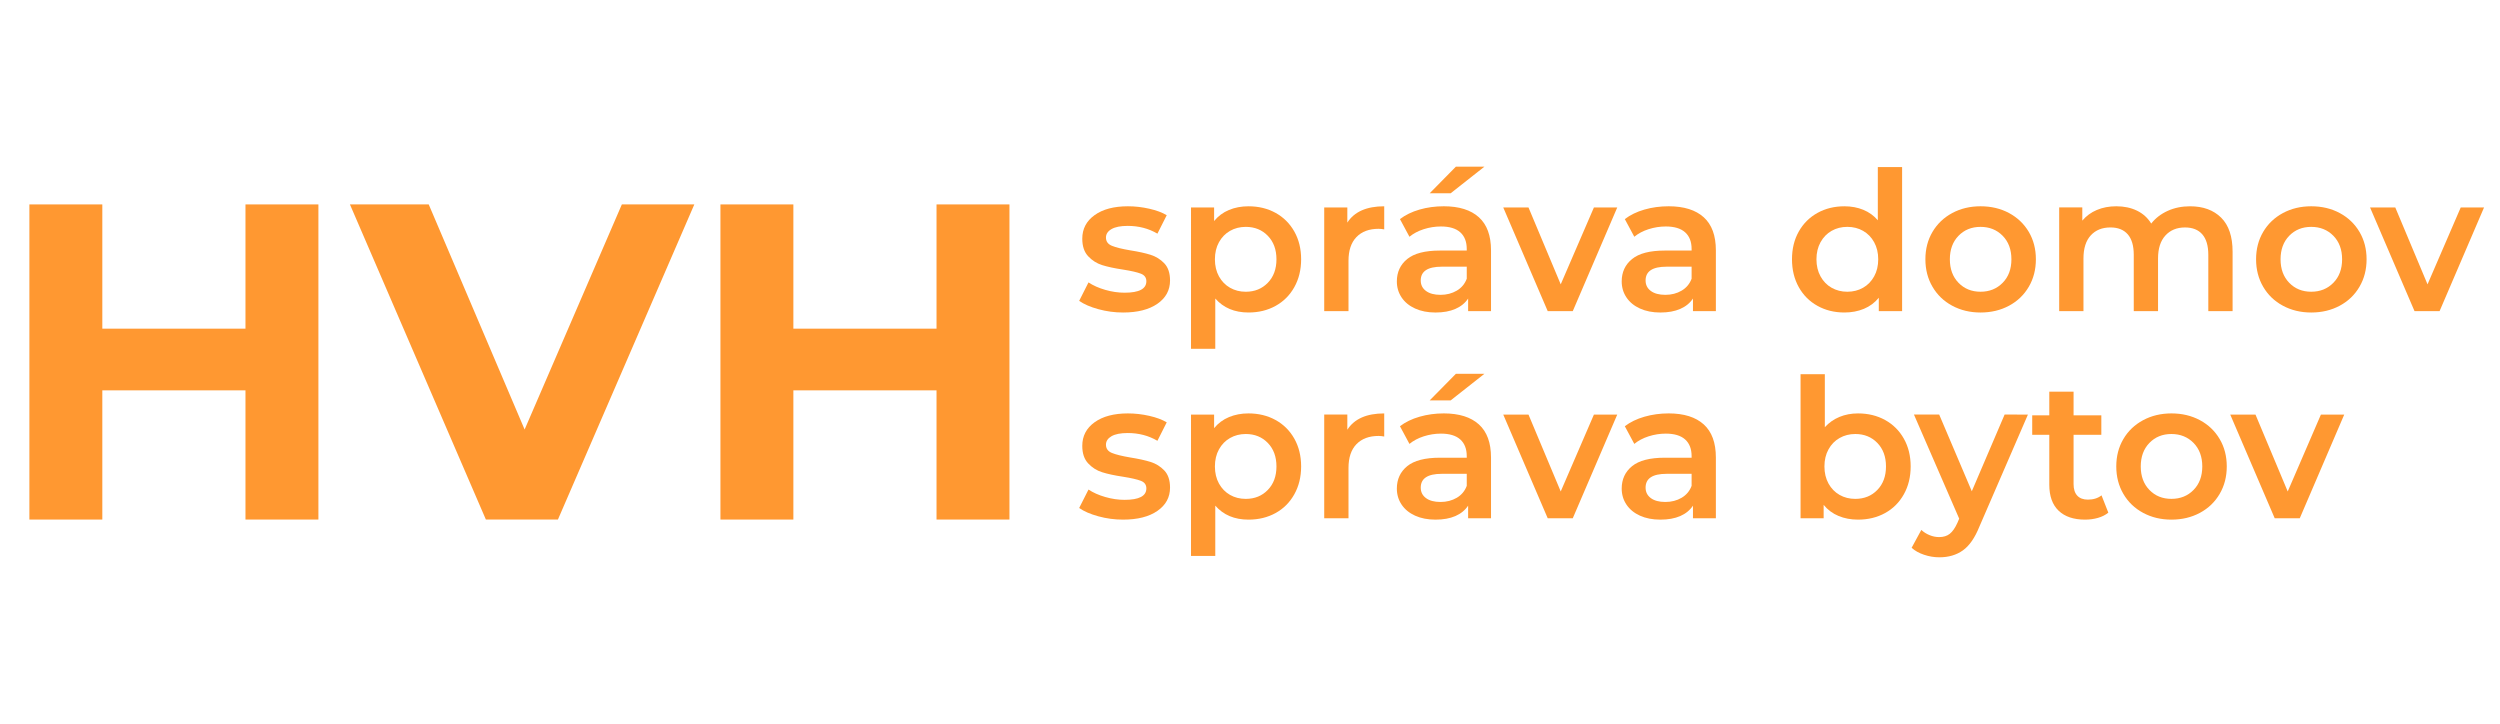 <?xml version="1.0" encoding="utf-8"?>
<!-- Generator: Adobe Illustrator 16.0.0, SVG Export Plug-In . SVG Version: 6.00 Build 0)  -->
<!DOCTYPE svg PUBLIC "-//W3C//DTD SVG 1.1//EN" "http://www.w3.org/Graphics/SVG/1.1/DTD/svg11.dtd">
<svg version="1.1" xmlns="http://www.w3.org/2000/svg" xmlns:xlink="http://www.w3.org/1999/xlink" x="0px" y="0px" width="221px"
	 height="64px" viewBox="0.083 0 221 64" enable-background="new 0.083 0 221 64" xml:space="preserve">
<g id="Layer_2_1_" display="none">
	<rect x="-4.75" y="-10.5" display="inline" fill="#2C3E50" width="209.5" height="85"/>
</g>
<g id="Layer_1" display="none">
	<g id="Layer_2">
		<rect x="-23.5" y="-23.5" display="inline" fill="#2C3E50" width="242" height="109"/>
	</g>
	<g id="Layer_1_1_" display="inline">
		<g>
			<g>
				<path fill="#FF9831" d="M18.738,12v16.088h-3.723v-6.596H7.707v6.596H3.983V12h3.724v6.343h7.309V12H18.738z"/>
				<path fill="#FF9831" d="M39.078,12l-6.964,16.088h-3.677L21.496,12h4.022l4.896,11.491L35.378,12H39.078z"/>
				<path fill="#FF9831" d="M56.315,12v16.088h-3.724v-6.596h-7.309v6.596h-3.723V12h3.723v6.343h7.309V12H56.315z"/>
				<path fill="#FF9831" d="M61.687,27.822c-0.769-0.243-1.369-0.548-1.803-0.916l0.631-1.103c0.434,0.342,0.978,0.621,1.635,0.837
					c0.656,0.216,1.34,0.325,2.049,0.325c0.945,0,1.645-0.147,2.098-0.443s0.68-0.712,0.68-1.251c0-0.381-0.125-0.68-0.374-0.896
					c-0.25-0.217-0.564-0.381-0.945-0.493c-0.381-0.111-0.887-0.22-1.518-0.325c-0.84-0.158-1.517-0.318-2.028-0.483
					c-0.513-0.164-0.949-0.443-1.311-0.837c-0.361-0.394-0.541-0.939-0.541-1.635c0-0.867,0.36-1.576,1.083-2.127
					c0.722-0.552,1.727-0.828,3.014-0.828c0.67,0,1.34,0.089,2.01,0.266c0.67,0.177,1.222,0.411,1.654,0.699l-0.61,1.123
					c-0.854-0.591-1.871-0.887-3.054-0.887c-0.893,0-1.565,0.158-2.019,0.473c-0.453,0.315-0.68,0.729-0.68,1.241
					c0,0.394,0.128,0.709,0.384,0.946c0.256,0.237,0.574,0.411,0.955,0.522c0.381,0.112,0.906,0.227,1.576,0.345
					c0.828,0.158,1.49,0.315,1.99,0.473c0.499,0.158,0.926,0.427,1.28,0.808c0.354,0.381,0.532,0.906,0.532,1.576
					c0,0.906-0.378,1.625-1.133,2.157c-0.756,0.532-1.803,0.798-3.143,0.798C63.259,28.187,62.455,28.065,61.687,27.822z"/>
				<path fill="#FF9831" d="M78.934,18.307c0.788,0.44,1.405,1.061,1.852,1.861c0.446,0.801,0.67,1.714,0.67,2.738
					c0,1.038-0.224,1.957-0.67,2.758c-0.446,0.801-1.061,1.421-1.842,1.861c-0.781,0.44-1.664,0.66-2.649,0.66
					c-0.841,0-1.599-0.174-2.275-0.522c-0.676-0.348-1.231-0.857-1.664-1.527v5.772h-1.399V17.726h1.34v2.048
					c0.42-0.683,0.976-1.208,1.665-1.576c0.689-0.368,1.467-0.552,2.334-0.552C77.266,17.647,78.146,17.867,78.934,18.307z
					 M78.165,26.443c0.592-0.335,1.055-0.811,1.39-1.428c0.335-0.617,0.502-1.32,0.502-2.108c0-0.788-0.167-1.487-0.502-2.098
					c-0.335-0.611-0.798-1.087-1.39-1.428c-0.591-0.342-1.247-0.512-1.97-0.512c-0.735,0-1.396,0.17-1.979,0.512
					c-0.585,0.341-1.044,0.817-1.379,1.428c-0.335,0.61-0.503,1.31-0.503,2.098c0,0.788,0.168,1.491,0.503,2.108
					c0.335,0.618,0.794,1.093,1.379,1.428c0.584,0.335,1.244,0.502,1.979,0.502C76.918,26.945,77.574,26.778,78.165,26.443z"/>
				<path fill="#FF9831" d="M87.118,18.179c0.65-0.355,1.455-0.532,2.414-0.532v1.359l-0.335-0.02c-1.091,0-1.944,0.335-2.562,1.004
					c-0.617,0.67-0.926,1.609-0.926,2.817v5.279h-1.398v-10.36h1.34v2.029C85.979,19.059,86.469,18.534,87.118,18.179z"/>
				<path fill="#FF9831" d="M98.771,18.662c0.723,0.677,1.084,1.678,1.084,3.004v6.422h-1.34v-1.615
					c-0.315,0.539-0.778,0.958-1.389,1.261c-0.611,0.303-1.337,0.453-2.177,0.453c-1.156,0-2.075-0.276-2.758-0.828
					c-0.684-0.551-1.024-1.28-1.024-2.187c0-0.88,0.318-1.589,0.955-2.127c0.637-0.538,1.651-0.808,3.044-0.808h3.29v-0.63
					c0-0.893-0.25-1.573-0.749-2.039c-0.499-0.466-1.229-0.699-2.187-0.699c-0.657,0-1.287,0.108-1.892,0.325
					c-0.604,0.217-1.123,0.516-1.556,0.896l-0.631-1.044c0.525-0.446,1.155-0.791,1.892-1.034c0.735-0.243,1.51-0.365,2.324-0.365
					C97.011,17.647,98.049,17.985,98.771,18.662z M97.194,26.542c0.565-0.361,0.985-0.883,1.262-1.566v-1.694h-3.251
					c-1.772,0-2.659,0.617-2.659,1.852c0,0.604,0.229,1.081,0.689,1.428c0.459,0.348,1.103,0.522,1.931,0.522
					C95.954,27.083,96.63,26.903,97.194,26.542z M97.116,13.668h1.871l-3.191,2.442h-1.379L97.116,13.668z"/>
				<path fill="#FF9831" d="M112.166,17.726l-4.609,10.362h-1.438l-4.59-10.362h1.457l3.881,8.825l3.92-8.825H112.166z"/>
				<path fill="#FF9831" d="M120.559,18.662c0.724,0.677,1.084,1.678,1.084,3.004v6.422h-1.34v-1.615
					c-0.314,0.539-0.777,0.958-1.389,1.261c-0.611,0.302-1.337,0.453-2.178,0.453c-1.155,0-2.074-0.276-2.758-0.828
					c-0.685-0.551-1.024-1.28-1.024-2.187c0-0.88,0.317-1.589,0.956-2.127c0.637-0.539,1.65-0.808,3.043-0.808h3.29v-0.63
					c0-0.893-0.249-1.573-0.748-2.039c-0.5-0.466-1.229-0.699-2.187-0.699c-0.658,0-1.289,0.108-1.894,0.325
					c-0.604,0.217-1.123,0.516-1.558,0.896l-0.631-1.044c0.525-0.446,1.155-0.791,1.893-1.034c0.734-0.243,1.511-0.365,2.324-0.365
					C118.799,17.647,119.836,17.985,120.559,18.662z M118.982,26.542c0.563-0.361,0.983-0.883,1.261-1.566v-1.694h-3.25
					c-1.772,0-2.659,0.617-2.659,1.852c0,0.604,0.229,1.081,0.689,1.428c0.459,0.348,1.103,0.522,1.93,0.522
					C117.741,27.083,118.418,26.903,118.982,26.542z"/>
				<path fill="#FF9831" d="M140.063,13.471v14.617h-1.34v-2.049c-0.421,0.696-0.976,1.228-1.664,1.596
					c-0.689,0.368-1.469,0.552-2.336,0.552c-0.972,0-1.852-0.223-2.64-0.67c-0.788-0.446-1.405-1.07-1.853-1.872
					c-0.446-0.801-0.67-1.714-0.67-2.738c0-1.024,0.224-1.937,0.67-2.738c0.445-0.801,1.063-1.421,1.853-1.861s1.668-0.66,2.64-0.66
					c0.842,0,1.601,0.174,2.275,0.522s1.23,0.857,1.665,1.527v-6.225L140.063,13.471L140.063,13.471z M136.801,26.443
					c0.586-0.335,1.045-0.811,1.379-1.428c0.336-0.617,0.504-1.32,0.504-2.108c0-0.788-0.168-1.49-0.504-2.108
					c-0.334-0.617-0.794-1.093-1.379-1.428c-0.584-0.334-1.236-0.502-1.96-0.502c-0.735,0-1.396,0.167-1.979,0.502
					c-0.582,0.335-1.043,0.811-1.379,1.428c-0.334,0.618-0.502,1.32-0.502,2.108c0,0.788,0.168,1.491,0.502,2.108
					c0.336,0.618,0.795,1.093,1.379,1.428s1.244,0.502,1.979,0.502C135.563,26.945,136.217,26.778,136.801,26.443z"/>
				<path fill="#FF9831" d="M145.499,27.507c-0.802-0.453-1.433-1.08-1.892-1.881c-0.461-0.801-0.689-1.707-0.689-2.719
					c0-1.011,0.229-1.917,0.689-2.718c0.459-0.801,1.09-1.425,1.892-1.872c0.801-0.446,1.7-0.67,2.698-0.67s1.896,0.224,2.699,0.67
					c0.801,0.447,1.428,1.07,1.881,1.872c0.453,0.802,0.68,1.707,0.68,2.718c0,1.012-0.227,1.918-0.68,2.719
					c-0.453,0.801-1.08,1.428-1.881,1.881c-0.804,0.453-1.701,0.68-2.699,0.68S146.3,27.96,145.499,27.507z M150.177,26.443
					c0.585-0.335,1.041-0.811,1.369-1.428c0.328-0.617,0.493-1.32,0.493-2.108c0-0.788-0.165-1.49-0.493-2.108
					c-0.328-0.617-0.784-1.093-1.369-1.428c-0.584-0.334-1.243-0.502-1.979-0.502c-0.736,0-1.396,0.167-1.979,0.502
					c-0.585,0.335-1.044,0.811-1.379,1.428c-0.335,0.618-0.503,1.32-0.503,2.108c0,0.788,0.168,1.491,0.503,2.108
					c0.335,0.618,0.794,1.093,1.379,1.428c0.584,0.335,1.244,0.502,1.979,0.502S149.593,26.778,150.177,26.443z"/>
				<path fill="#FF9831" d="M172.3,18.77c0.742,0.749,1.113,1.852,1.113,3.31v6.008h-1.399v-5.871c0-1.077-0.259-1.897-0.777-2.462
					c-0.52-0.564-1.25-0.847-2.195-0.847c-1.076,0-1.924,0.332-2.541,0.995s-0.926,1.579-0.926,2.748v5.437h-1.398v-5.871
					c0-1.077-0.26-1.897-0.777-2.462c-0.52-0.564-1.258-0.847-2.215-0.847c-1.064,0-1.908,0.332-2.533,0.995
					c-0.623,0.663-0.937,1.579-0.937,2.748v5.437h-1.397V17.726h1.34v1.891c0.367-0.63,0.881-1.116,1.537-1.458
					c0.656-0.341,1.412-0.512,2.266-0.512c0.867,0,1.618,0.184,2.256,0.552c0.637,0.368,1.113,0.913,1.428,1.635
					c0.381-0.683,0.931-1.218,1.646-1.606c0.716-0.387,1.533-0.581,2.451-0.581C170.537,17.647,171.559,18.021,172.3,18.77z"/>
				<path fill="#FF9831" d="M178.791,27.507c-0.803-0.453-1.432-1.08-1.893-1.881c-0.459-0.801-0.688-1.707-0.688-2.719
					c0-1.011,0.229-1.917,0.688-2.718c0.461-0.801,1.09-1.425,1.893-1.872c0.801-0.446,1.7-0.67,2.697-0.67
					c0.998,0,1.898,0.224,2.699,0.67c0.801,0.447,1.429,1.07,1.881,1.872c0.453,0.802,0.681,1.707,0.681,2.718
					c0,1.012-0.228,1.918-0.681,2.719c-0.452,0.801-1.08,1.428-1.881,1.881c-0.801,0.453-1.701,0.68-2.699,0.68
					C180.491,28.187,179.592,27.96,178.791,27.507z M183.469,26.443c0.586-0.335,1.041-0.811,1.369-1.428
					c0.328-0.617,0.493-1.32,0.493-2.108c0-0.788-0.165-1.49-0.493-2.108c-0.328-0.617-0.783-1.093-1.369-1.428
					c-0.584-0.334-1.244-0.502-1.979-0.502c-0.735,0-1.396,0.167-1.979,0.502c-0.585,0.335-1.044,0.811-1.379,1.428
					c-0.335,0.618-0.503,1.32-0.503,2.108c0,0.788,0.168,1.491,0.503,2.108c0.335,0.618,0.794,1.093,1.379,1.428
					s1.244,0.502,1.979,0.502C182.225,26.945,182.885,26.778,183.469,26.443z"/>
				<path fill="#FF9831" d="M198.018,17.726l-4.608,10.362h-1.438l-4.591-10.362h1.458l3.881,8.825l3.92-8.825H198.018z"/>
			</g>
			<g>
				<path fill="#FF9831" d="M18.738,35.991v16.088h-3.723v-6.597H7.707v6.597H3.983V35.991h3.724v6.344h7.309v-6.344H18.738z"/>
				<path fill="#FF9831" d="M39.078,35.991l-6.964,16.088h-3.677l-6.941-16.088h4.022l4.896,11.491l4.964-11.491H39.078z"/>
				<path fill="#FF9831" d="M56.315,35.991v16.088h-3.724v-6.597h-7.309v6.597h-3.723V35.991h3.723v6.344h7.309v-6.344H56.315z"/>
				<path fill="#FF9831" d="M61.687,51.813c-0.769-0.242-1.369-0.547-1.803-0.916l0.631-1.104c0.434,0.342,0.978,0.621,1.635,0.838
					c0.656,0.217,1.34,0.324,2.049,0.324c0.945,0,1.645-0.146,2.098-0.441c0.453-0.297,0.68-0.714,0.68-1.252
					c0-0.381-0.125-0.68-0.374-0.896c-0.25-0.218-0.564-0.382-0.945-0.493c-0.381-0.111-0.887-0.221-1.518-0.324
					c-0.84-0.158-1.517-0.318-2.028-0.482c-0.513-0.164-0.949-0.442-1.311-0.838c-0.362-0.394-0.541-0.938-0.541-1.635
					c0-0.867,0.36-1.576,1.083-2.128c0.722-0.552,1.727-0.827,3.014-0.827c0.67,0,1.34,0.09,2.01,0.266
					c0.67,0.18,1.222,0.412,1.654,0.699l-0.61,1.123c-0.854-0.59-1.871-0.887-3.054-0.887c-0.893,0-1.565,0.158-2.019,0.475
					c-0.453,0.313-0.68,0.729-0.68,1.24c0,0.396,0.128,0.709,0.384,0.945s0.574,0.41,0.955,0.521
					c0.381,0.11,0.906,0.227,1.576,0.345c0.828,0.157,1.49,0.315,1.99,0.473c0.499,0.158,0.926,0.429,1.28,0.808
					c0.354,0.383,0.532,0.906,0.532,1.576c0,0.906-0.378,1.625-1.133,2.157c-0.756,0.532-1.803,0.798-3.143,0.798
					C63.259,52.178,62.455,52.057,61.687,51.813z"/>
				<path fill="#FF9831" d="M78.934,42.299c0.788,0.439,1.405,1.061,1.852,1.861c0.447,0.8,0.67,1.714,0.67,2.738
					c0,1.037-0.224,1.957-0.67,2.758c-0.446,0.801-1.061,1.422-1.842,1.861c-0.781,0.438-1.664,0.66-2.649,0.66
					c-0.841,0-1.599-0.176-2.275-0.521c-0.677-0.35-1.231-0.857-1.664-1.527V55.9h-1.399V41.718h1.34v2.048
					c0.42-0.683,0.976-1.207,1.665-1.574c0.689-0.369,1.467-0.553,2.334-0.553C77.266,41.639,78.146,41.857,78.934,42.299z
					 M78.165,50.436c0.592-0.336,1.055-0.812,1.39-1.43c0.335-0.617,0.502-1.318,0.502-2.107c0-0.787-0.167-1.485-0.502-2.098
					c-0.335-0.611-0.798-1.087-1.39-1.429c-0.591-0.343-1.247-0.513-1.97-0.513c-0.735,0-1.396,0.17-1.979,0.513
					c-0.585,0.342-1.044,0.817-1.379,1.429c-0.335,0.61-0.503,1.311-0.503,2.098c0,0.789,0.168,1.49,0.503,2.107
					c0.335,0.618,0.794,1.094,1.379,1.43c0.584,0.334,1.244,0.502,1.979,0.502C76.918,50.938,77.574,50.77,78.165,50.436z"/>
				<path fill="#FF9831" d="M87.118,42.171c0.65-0.354,1.455-0.532,2.414-0.532v1.359l-0.335-0.02c-1.091,0-1.944,0.334-2.562,1.004
					c-0.617,0.67-0.926,1.607-0.926,2.815v5.279h-1.398v-10.36h1.34v2.028C85.979,43.051,86.469,42.525,87.118,42.171z"/>
				<path fill="#FF9831" d="M98.771,42.652c0.723,0.678,1.084,1.679,1.084,3.005v6.422h-1.34v-1.615
					c-0.315,0.539-0.778,0.959-1.389,1.261c-0.61,0.303-1.337,0.453-2.177,0.453c-1.156,0-2.075-0.275-2.758-0.826
					c-0.684-0.553-1.024-1.281-1.024-2.188c0-0.88,0.318-1.589,0.955-2.128c0.637-0.538,1.651-0.808,3.044-0.808h3.29v-0.631
					c0-0.895-0.25-1.572-0.749-2.039c-0.499-0.468-1.229-0.699-2.187-0.699c-0.657,0-1.287,0.109-1.892,0.324
					c-0.604,0.217-1.123,0.517-1.556,0.896l-0.631-1.044c0.525-0.446,1.155-0.791,1.892-1.034c0.735-0.243,1.51-0.362,2.324-0.362
					C97.011,41.639,98.049,41.977,98.771,42.652z M97.194,50.533c0.565-0.361,0.985-0.885,1.262-1.566v-1.693h-3.251
					c-1.772,0-2.659,0.617-2.659,1.853c0,0.604,0.229,1.081,0.689,1.431c0.459,0.348,1.103,0.521,1.931,0.521
					C95.954,51.074,96.63,50.895,97.194,50.533z M97.116,37.659h1.871l-3.191,2.442h-1.379L97.116,37.659z"/>
				<path fill="#FF9831" d="M112.166,41.718l-4.609,10.361h-1.438l-4.59-10.361h1.457l3.881,8.825l3.92-8.825H112.166z"/>
				<path fill="#FF9831" d="M120.559,42.652c0.724,0.678,1.084,1.679,1.084,3.005v6.422h-1.34v-1.615
					c-0.314,0.539-0.777,0.959-1.389,1.261c-0.611,0.303-1.337,0.453-2.178,0.453c-1.155,0-2.074-0.275-2.758-0.826
					c-0.685-0.553-1.024-1.281-1.024-2.188c0-0.88,0.317-1.589,0.956-2.128c0.637-0.538,1.65-0.808,3.043-0.808h3.29v-0.631
					c0-0.895-0.249-1.572-0.748-2.039c-0.5-0.468-1.229-0.699-2.187-0.699c-0.658,0-1.289,0.109-1.894,0.324
					c-0.604,0.217-1.123,0.517-1.558,0.896l-0.631-1.044c0.525-0.446,1.155-0.791,1.893-1.034c0.734-0.243,1.511-0.362,2.324-0.362
					C118.799,41.639,119.836,41.977,120.559,42.652z M118.982,50.533c0.563-0.361,0.983-0.885,1.261-1.566v-1.693h-3.25
					c-1.772,0-2.659,0.617-2.659,1.853c0,0.604,0.229,1.081,0.689,1.431c0.459,0.348,1.103,0.521,1.93,0.521
					C117.741,51.074,118.418,50.895,118.982,50.533z"/>
				<path fill="#FF9831" d="M138.584,42.299c0.788,0.439,1.404,1.061,1.852,1.861c0.447,0.8,0.67,1.714,0.67,2.738
					c0,1.022-0.224,1.938-0.67,2.738c-0.444,0.799-1.063,1.424-1.852,1.869c-0.788,0.447-1.668,0.672-2.641,0.672
					c-0.866,0-1.646-0.186-2.334-0.554c-0.689-0.367-1.244-0.897-1.664-1.597v2.05h-1.34V37.462h1.396v6.226
					c0.436-0.67,0.988-1.179,1.665-1.525c0.676-0.35,1.437-0.521,2.274-0.521C136.916,41.639,137.796,41.857,138.584,42.299z
					 M137.814,50.436c0.592-0.336,1.055-0.812,1.39-1.43c0.335-0.617,0.503-1.318,0.503-2.107c0-0.787-0.168-1.488-0.503-2.106
					c-0.335-0.617-0.798-1.095-1.39-1.429c-0.59-0.336-1.248-0.502-1.969-0.502c-0.736,0-1.396,0.166-1.979,0.502
					c-0.585,0.334-1.046,0.812-1.38,1.429c-0.334,0.618-0.502,1.319-0.502,2.106c0,0.789,0.168,1.49,0.502,2.107
					c0.334,0.618,0.795,1.094,1.38,1.43c0.584,0.334,1.243,0.502,1.979,0.502C136.566,50.938,137.225,50.77,137.814,50.436z"/>
				<path fill="#FF9831" d="M152.373,41.718l-5.182,11.603c-0.42,0.974-0.905,1.662-1.457,2.068
					C145.182,55.796,144.52,56,143.745,56c-0.499,0-0.966-0.079-1.397-0.236c-0.435-0.158-0.81-0.395-1.123-0.709l0.648-1.045
					c0.525,0.525,1.156,0.788,1.893,0.788c0.473,0,0.877-0.132,1.211-0.394c0.334-0.264,0.646-0.711,0.938-1.34l0.453-1.006
					l-4.631-10.343h1.457l3.9,8.808l3.9-8.808L152.373,41.718L152.373,41.718z"/>
				<path fill="#FF9831" d="M160.096,51.449c-0.263,0.236-0.588,0.417-0.976,0.541c-0.388,0.125-0.791,0.188-1.211,0.188
					c-0.974,0-1.722-0.263-2.246-0.787s-0.788-1.268-0.788-2.227v-6.266h-1.852v-1.183h1.852V39.45h1.398v2.266h3.15v1.183h-3.15
					v6.187c0,0.617,0.152,1.087,0.463,1.408c0.309,0.321,0.752,0.483,1.33,0.483c0.289,0,0.566-0.047,0.836-0.141
					c0.271-0.092,0.504-0.225,0.701-0.395L160.096,51.449z"/>
				<path fill="#FF9831" d="M163.8,51.498c-0.802-0.453-1.432-1.08-1.892-1.881s-0.689-1.707-0.689-2.719s0.229-1.918,0.689-2.719
					c0.46-0.803,1.09-1.427,1.892-1.871c0.802-0.447,1.7-0.67,2.698-0.67s1.896,0.223,2.699,0.67
					c0.801,0.444,1.428,1.068,1.881,1.871c0.453,0.801,0.68,1.707,0.68,2.719s-0.227,1.918-0.68,2.719s-1.08,1.428-1.881,1.881
					c-0.803,0.453-1.701,0.68-2.699,0.68S164.602,51.951,163.8,51.498z M168.479,50.436c0.584-0.336,1.041-0.812,1.369-1.43
					c0.327-0.617,0.492-1.318,0.492-2.107c0-0.787-0.165-1.488-0.492-2.106c-0.328-0.617-0.785-1.095-1.369-1.429
					c-0.584-0.336-1.244-0.502-1.979-0.502s-1.396,0.166-1.979,0.502c-0.584,0.334-1.043,0.812-1.379,1.429
					c-0.334,0.618-0.502,1.319-0.502,2.106c0,0.789,0.168,1.49,0.502,2.107c0.336,0.618,0.795,1.094,1.379,1.43
					c0.584,0.334,1.244,0.502,1.979,0.502S167.895,50.77,168.479,50.436z"/>
				<path fill="#FF9831" d="M183.025,41.718l-4.609,10.361h-1.438l-4.59-10.361h1.457l3.881,8.825l3.92-8.825H183.025z"/>
			</g>
		</g>
	</g>
</g>
<g id="Layer_3">
	<g>
		<path fill="#FF9831" d="M28.23,18.071v27.857h-6.447V34.507H9.128v11.422H2.681V18.071h6.447v10.983h12.655V18.071H28.23z"/>
		<path fill="#FF9831" d="M61.461,18.071L49.403,45.929h-6.368L31.017,18.071h6.965l8.477,19.898l8.596-19.898H61.461z"/>
		<path fill="#FF9831" d="M89.319,18.071v27.857h-6.447V34.507H70.217v11.422H63.77V18.071h6.447v10.983h12.655V18.071H89.319z"/>
	</g>
	<g display="none">
		<path display="inline" fill="#FF9831" d="M96.345,27.014c-0.576-0.183-1.024-0.407-1.345-0.686l0.468-0.82
			c0.326,0.254,0.732,0.462,1.224,0.621c0.484,0.167,0.994,0.244,1.524,0.244c0.706,0,1.226-0.109,1.567-0.327
			c0.336-0.224,0.507-0.533,0.507-0.936c0-0.286-0.095-0.506-0.279-0.667c-0.188-0.16-0.423-0.285-0.706-0.37
			c-0.286-0.08-0.665-0.163-1.132-0.238c-0.626-0.121-1.129-0.239-1.514-0.364c-0.383-0.12-0.707-0.328-0.974-0.622
			c-0.273-0.295-0.403-0.701-0.403-1.218c0-0.647,0.268-1.179,0.808-1.59c0.535-0.41,1.284-0.615,2.245-0.615
			c0.499,0,0.999,0.064,1.499,0.199c0.5,0.134,0.91,0.306,1.233,0.519l-0.454,0.84c-0.64-0.442-1.396-0.66-2.278-0.66
			c-0.665,0-1.167,0.115-1.508,0.353c-0.333,0.231-0.506,0.544-0.506,0.923c0,0.295,0.096,0.531,0.288,0.705
			c0.192,0.179,0.426,0.306,0.712,0.391s0.679,0.167,1.179,0.257c0.614,0.115,1.11,0.236,1.483,0.353
			c0.369,0.115,0.684,0.316,0.954,0.603c0.265,0.285,0.396,0.673,0.396,1.173c0,0.679-0.283,1.217-0.843,1.608
			c-0.565,0.397-1.349,0.596-2.343,0.596C97.517,27.283,96.916,27.192,96.345,27.014z"/>
		<path display="inline" fill="#FF9831" d="M109.203,19.919c0.589,0.325,1.053,0.793,1.382,1.385c0.331,0.599,0.5,1.281,0.5,2.044
			c0,0.771-0.169,1.46-0.5,2.058c-0.329,0.598-0.791,1.06-1.376,1.385c-0.586,0.331-1.237,0.493-1.969,0.493
			c-0.636,0-1.194-0.126-1.698-0.391c-0.505-0.259-0.918-0.635-1.248-1.135v4.301h-1.04V19.483h0.999v1.531
			c0.313-0.514,0.726-0.901,1.239-1.179c0.512-0.271,1.095-0.41,1.748-0.41C107.962,19.426,108.613,19.589,109.203,19.919z
			 M108.636,25.982c0.438-0.25,0.777-0.604,1.033-1.064c0.243-0.459,0.377-0.98,0.377-1.57c0-0.589-0.134-1.108-0.377-1.563
			c-0.256-0.455-0.595-0.81-1.033-1.063c-0.446-0.255-0.938-0.385-1.474-0.385c-0.554,0-1.036,0.13-1.479,0.385
			c-0.432,0.254-0.781,0.608-1.025,1.063c-0.245,0.455-0.377,0.975-0.377,1.563c0,0.59,0.132,1.111,0.377,1.57
			c0.244,0.46,0.594,0.814,1.025,1.064c0.443,0.25,0.926,0.378,1.479,0.378C107.697,26.36,108.189,26.232,108.636,25.982z"/>
		<path display="inline" fill="#FF9831" d="M115.309,19.823c0.486-0.263,1.087-0.397,1.801-0.397v1.013l-0.256-0.014
			c-0.812,0-1.443,0.251-1.908,0.75c-0.455,0.5-0.692,1.201-0.692,2.103v3.935h-1.038v-7.729h0.999v1.513
			C114.453,20.479,114.822,20.086,115.309,19.823z"/>
		<path display="inline" fill="#FF9831" d="M123.994,20.183c0.546,0.504,0.807,1.252,0.807,2.242v4.787h-0.999v-1.204
			c-0.231,0.401-0.572,0.714-1.033,0.941c-0.449,0.223-0.997,0.334-1.622,0.334c-0.866,0-1.542-0.205-2.05-0.615
			c-0.521-0.41-0.77-0.955-0.77-1.629c0-0.655,0.233-1.187,0.712-1.589c0.478-0.401,1.229-0.602,2.274-0.602h2.449V22.38
			c0-0.67-0.188-1.176-0.563-1.524c-0.364-0.343-0.914-0.52-1.628-0.52c-0.492,0-0.954,0.083-1.41,0.243
			c-0.446,0.161-0.833,0.387-1.156,0.667l-0.472-0.776c0.393-0.335,0.867-0.591,1.41-0.774c0.543-0.178,1.122-0.27,1.73-0.27
			C122.682,19.426,123.459,19.678,123.994,20.183z M122.827,26.06c0.418-0.273,0.729-0.659,0.936-1.167V23.63h-2.424
			c-1.32,0-1.985,0.459-1.985,1.378c0,0.451,0.175,0.806,0.512,1.064c0.35,0.259,0.821,0.391,1.448,0.391
			C121.892,26.463,122.396,26.326,122.827,26.06z M122.763,16.459h1.396l-2.382,1.82h-1.027L122.763,16.459z"/>
		<path display="inline" fill="#FF9831" d="M133.989,19.483l-3.445,7.729h-1.066l-3.421-7.729h1.089l2.885,6.582l2.923-6.582
			H133.989z"/>
		<path display="inline" fill="#FF9831" d="M140.246,20.183c0.534,0.504,0.807,1.252,0.807,2.242v4.787h-1v-1.204
			c-0.231,0.401-0.583,0.714-1.032,0.941c-0.461,0.223-0.998,0.334-1.633,0.334c-0.856,0-1.543-0.205-2.051-0.615
			c-0.509-0.41-0.77-0.955-0.77-1.629c0-0.655,0.245-1.187,0.712-1.589c0.479-0.401,1.24-0.602,2.275-0.602h2.448V22.38
			c0-0.67-0.178-1.176-0.553-1.524c-0.375-0.343-0.914-0.52-1.628-0.52c-0.492,0-0.964,0.083-1.41,0.243
			c-0.456,0.161-0.843,0.387-1.166,0.667l-0.473-0.776c0.394-0.335,0.867-0.591,1.41-0.774c0.554-0.178,1.133-0.27,1.742-0.27
			C138.933,19.426,139.7,19.678,140.246,20.183z M139.067,26.06c0.418-0.273,0.729-0.659,0.936-1.167V23.63h-2.423
			c-1.32,0-1.975,0.459-1.975,1.378c0,0.451,0.164,0.806,0.514,1.064c0.337,0.259,0.818,0.391,1.436,0.391
			C138.144,26.463,138.647,26.326,139.067,26.06z"/>
		<path display="inline" fill="#FF9831" d="M153.681,19.919c0.589,0.325,1.053,0.793,1.382,1.385c0.329,0.599,0.5,1.281,0.5,2.044
			s-0.171,1.447-0.5,2.044c-0.329,0.593-0.793,1.063-1.382,1.392c-0.579,0.335-1.241,0.5-1.965,0.5c-0.651,0-1.224-0.133-1.735-0.41
			c-0.524-0.271-0.937-0.669-1.25-1.192v1.531h-0.999v-10.9h1.05v4.64c0.32-0.499,0.733-0.876,1.238-1.135
			c0.504-0.259,1.073-0.391,1.696-0.391C152.439,19.426,153.102,19.589,153.681,19.919z M153.113,25.982
			c0.437-0.25,0.788-0.604,1.033-1.064c0.244-0.459,0.377-0.98,0.377-1.57c0-0.589-0.133-1.111-0.377-1.57
			c-0.245-0.459-0.597-0.819-1.033-1.063c-0.446-0.25-0.938-0.378-1.474-0.378c-0.543,0-1.036,0.128-1.479,0.378
			c-0.432,0.244-0.771,0.604-1.024,1.063c-0.246,0.459-0.378,0.981-0.378,1.57c0,0.59,0.132,1.111,0.378,1.57
			c0.254,0.46,0.593,0.814,1.024,1.064c0.443,0.25,0.937,0.378,1.479,0.378C152.175,26.36,152.667,26.232,153.113,25.982z"/>
		<path display="inline" fill="#FF9831" d="M163.969,19.483l-3.869,8.652c-0.312,0.728-0.668,1.24-1.089,1.544
			c-0.41,0.304-0.906,0.455-1.475,0.455c-0.377,0-0.72-0.058-1.05-0.179c-0.321-0.116-0.603-0.29-0.835-0.526l0.486-0.781
			c0.393,0.393,0.856,0.59,1.41,0.59c0.349,0,0.647-0.099,0.904-0.296c0.245-0.196,0.483-0.525,0.698-0.999l0.335-0.75l-3.448-7.71
			h1.089l2.909,6.568l2.898-6.568H163.969z"/>
		<path display="inline" fill="#FF9831" d="M169.726,26.738c-0.198,0.18-0.434,0.315-0.726,0.404
			c-0.29,0.094-0.591,0.141-0.902,0.141c-0.734,0-1.285-0.196-1.68-0.584c-0.393-0.393-0.59-0.946-0.59-1.66v-4.671h-1.382v-0.885
			h1.382v-1.687h1.05v1.687h2.348v0.885h-2.348v4.608c0,0.465,0.115,0.81,0.341,1.051c0.228,0.241,0.565,0.358,0.994,0.358
			c0.214,0,0.42-0.03,0.622-0.102c0.2-0.067,0.377-0.165,0.52-0.29L169.726,26.738z"/>
		<path display="inline" fill="#FF9831" d="M172.481,26.776c-0.599-0.339-1.061-0.805-1.41-1.403
			c-0.338-0.598-0.513-1.271-0.513-2.025c0-0.754,0.175-1.427,0.513-2.025c0.35-0.598,0.812-1.062,1.41-1.396
			c0.597-0.335,1.271-0.5,2.013-0.5c0.75,0,1.414,0.165,2.011,0.5c0.6,0.335,1.071,0.799,1.404,1.396
			c0.346,0.599,0.506,1.271,0.506,2.025c0,0.755-0.16,1.428-0.506,2.025c-0.333,0.599-0.805,1.064-1.404,1.403
			c-0.597,0.34-1.261,0.507-2.011,0.507C173.753,27.283,173.078,27.116,172.481,26.776z M175.974,25.982
			c0.433-0.25,0.778-0.604,1.02-1.064c0.25-0.459,0.371-0.98,0.371-1.57c0-0.589-0.121-1.111-0.371-1.57
			c-0.241-0.459-0.587-0.819-1.02-1.063c-0.432-0.25-0.926-0.378-1.479-0.378c-0.545,0-1.036,0.128-1.469,0.378
			c-0.444,0.244-0.781,0.604-1.038,1.063c-0.243,0.459-0.366,0.981-0.366,1.57c0,0.59,0.123,1.111,0.366,1.57
			c0.257,0.46,0.594,0.814,1.038,1.064c0.433,0.25,0.924,0.378,1.469,0.378C175.048,26.36,175.542,26.232,175.974,25.982z"/>
		<path display="inline" fill="#FF9831" d="M186.823,19.483l-3.437,7.729h-1.075l-3.423-7.729h1.089l2.897,6.582l2.921-6.582
			H186.823z"/>
		<path display="inline" fill="#FF9831" d="M96.345,44.644c-0.576-0.183-1.024-0.408-1.345-0.685l0.468-0.821
			c0.326,0.25,0.732,0.456,1.224,0.622c0.484,0.166,0.994,0.237,1.524,0.237c0.706,0,1.226-0.107,1.567-0.327
			c0.336-0.219,0.507-0.528,0.507-0.93c0-0.286-0.095-0.507-0.279-0.673c-0.188-0.153-0.423-0.284-0.706-0.371
			c-0.286-0.073-0.665-0.156-1.132-0.237c-0.626-0.116-1.129-0.232-1.514-0.364c-0.383-0.12-0.707-0.327-0.974-0.622
			c-0.273-0.295-0.403-0.7-0.403-1.218c0-0.643,0.268-1.178,0.808-1.59c0.535-0.409,1.284-0.614,2.245-0.614
			c0.499,0,0.999,0.069,1.499,0.198c0.5,0.14,0.91,0.306,1.233,0.52l-0.454,0.844c-0.64-0.446-1.396-0.665-2.278-0.665
			c-0.665,0-1.167,0.115-1.508,0.358c-0.333,0.231-0.506,0.539-0.506,0.923c0,0.294,0.096,0.526,0.288,0.705
			s0.426,0.306,0.712,0.391s0.679,0.162,1.179,0.25c0.614,0.116,1.11,0.243,1.483,0.358c0.369,0.116,0.684,0.317,0.954,0.604
			c0.265,0.285,0.396,0.667,0.396,1.167c0,0.679-0.283,1.223-0.843,1.609c-0.565,0.397-1.349,0.595-2.343,0.595
			C97.517,44.907,96.916,44.816,96.345,44.644z"/>
		<path display="inline" fill="#FF9831" d="M109.203,37.544c0.589,0.324,1.053,0.792,1.382,1.391c0.331,0.597,0.5,1.28,0.5,2.037
			c0,0.778-0.169,1.465-0.5,2.063c-0.329,0.598-0.791,1.055-1.376,1.379c-0.586,0.336-1.237,0.493-1.969,0.493
			c-0.636,0-1.194-0.127-1.698-0.391c-0.505-0.252-0.918-0.636-1.248-1.135v4.307h-1.04V37.113h0.999v1.526
			c0.313-0.508,0.726-0.901,1.239-1.179c0.512-0.266,1.095-0.41,1.748-0.41C107.962,37.051,108.613,37.219,109.203,37.544z
			 M108.636,43.607c0.438-0.245,0.777-0.604,1.033-1.059c0.243-0.465,0.377-0.986,0.377-1.577c0-0.589-0.134-1.108-0.377-1.558
			c-0.256-0.461-0.595-0.81-1.033-1.069c-0.446-0.248-0.938-0.384-1.474-0.384c-0.554,0-1.036,0.136-1.479,0.384
			c-0.432,0.26-0.781,0.608-1.025,1.069c-0.245,0.449-0.377,0.969-0.377,1.558c0,0.591,0.132,1.112,0.377,1.577
			c0.244,0.454,0.594,0.813,1.025,1.059c0.443,0.255,0.926,0.377,1.479,0.377C107.697,43.984,108.189,43.862,108.636,43.607z"/>
		<path display="inline" fill="#FF9831" d="M115.309,37.447c0.486-0.257,1.087-0.396,1.801-0.396v1.012l-0.256-0.013
			c-0.812,0-1.443,0.256-1.908,0.755c-0.455,0.5-0.692,1.2-0.692,2.103v3.936h-1.038v-7.729h0.999v1.514
			C114.453,38.109,114.822,37.716,115.309,37.447z"/>
		<path display="inline" fill="#FF9831" d="M123.994,37.813c0.546,0.504,0.807,1.246,0.807,2.236v4.794h-0.999v-1.206
			c-0.231,0.402-0.572,0.714-1.033,0.937c-0.449,0.224-0.997,0.334-1.622,0.334c-0.866,0-1.542-0.205-2.05-0.614
			c-0.521-0.412-0.77-0.95-0.77-1.628c0-0.651,0.233-1.188,0.712-1.59c0.478-0.401,1.229-0.603,2.274-0.603h2.449V40.01
			c0-0.67-0.188-1.176-0.563-1.529c-0.364-0.343-0.914-0.52-1.628-0.52c-0.492,0-0.954,0.083-1.41,0.248
			c-0.446,0.155-0.833,0.387-1.156,0.662l-0.472-0.771c0.393-0.34,0.867-0.593,1.41-0.775c0.543-0.184,1.122-0.274,1.73-0.274
			C122.682,37.051,123.459,37.308,123.994,37.813z M122.827,43.683c0.418-0.261,0.729-0.651,0.936-1.16v-1.269h-2.424
			c-1.32,0-1.985,0.466-1.985,1.385c0,0.444,0.175,0.805,0.512,1.057c0.35,0.266,0.821,0.392,1.448,0.392
			C121.892,44.087,122.396,43.956,122.827,43.683z M122.763,34.088h1.396l-2.382,1.821h-1.027L122.763,34.088z"/>
		<path display="inline" fill="#FF9831" d="M133.989,37.113l-3.445,7.729h-1.066l-3.421-7.729h1.089l2.885,6.576l2.923-6.576
			H133.989z"/>
		<path display="inline" fill="#FF9831" d="M140.246,37.813c0.534,0.504,0.807,1.246,0.807,2.236v4.794h-1v-1.206
			c-0.231,0.402-0.583,0.714-1.032,0.937c-0.461,0.224-0.998,0.334-1.633,0.334c-0.856,0-1.543-0.205-2.051-0.614
			c-0.509-0.412-0.77-0.95-0.77-1.628c0-0.651,0.245-1.188,0.712-1.59c0.479-0.401,1.24-0.603,2.275-0.603h2.448V40.01
			c0-0.67-0.178-1.176-0.553-1.529c-0.375-0.343-0.914-0.52-1.628-0.52c-0.492,0-0.964,0.083-1.41,0.248
			c-0.456,0.155-0.843,0.387-1.166,0.662l-0.473-0.771c0.394-0.34,0.867-0.593,1.41-0.775c0.554-0.184,1.133-0.274,1.742-0.274
			C138.933,37.051,139.7,37.308,140.246,37.813z M139.067,43.683c0.418-0.261,0.729-0.651,0.936-1.16v-1.269h-2.423
			c-1.32,0-1.975,0.466-1.975,1.385c0,0.444,0.164,0.805,0.514,1.057c0.337,0.266,0.818,0.392,1.436,0.392
			C138.144,44.087,138.647,43.956,139.067,43.683z"/>
		<path display="inline" fill="#FF9831" d="M154.781,33.936v10.907h-1v-1.537c-0.312,0.528-0.726,0.925-1.237,1.192
			c-0.514,0.276-1.095,0.409-1.736,0.409c-0.724,0-1.385-0.159-1.974-0.499c-0.589-0.329-1.043-0.799-1.385-1.386
			c-0.329-0.599-0.489-1.281-0.489-2.051c0-0.757,0.16-1.44,0.489-2.037c0.342-0.599,0.796-1.066,1.385-1.391
			c0.589-0.325,1.25-0.493,1.974-0.493c0.624,0,1.191,0.138,1.697,0.391c0.504,0.264,0.916,0.636,1.237,1.135v-4.641H154.781z
			 M152.352,43.607c0.443-0.245,0.782-0.604,1.027-1.059c0.254-0.465,0.377-0.986,0.377-1.577c0-0.589-0.123-1.11-0.377-1.563
			c-0.245-0.465-0.584-0.826-1.027-1.07c-0.432-0.244-0.92-0.377-1.455-0.377c-0.556,0-1.048,0.133-1.479,0.377
			c-0.434,0.244-0.781,0.605-1.027,1.07c-0.254,0.453-0.377,0.975-0.377,1.563c0,0.591,0.123,1.112,0.377,1.577
			c0.246,0.454,0.594,0.813,1.027,1.059c0.432,0.255,0.924,0.377,1.479,0.377C151.432,43.984,151.92,43.862,152.352,43.607z"/>
		<path display="inline" fill="#FF9831" d="M158.843,44.401c-0.599-0.335-1.071-0.805-1.41-1.402c-0.35-0.6-0.514-1.267-0.514-2.027
			c0-0.748,0.164-1.427,0.514-2.025c0.339-0.597,0.812-1.056,1.41-1.396c0.597-0.33,1.261-0.5,2.013-0.5
			c0.739,0,1.414,0.17,2.011,0.5c0.599,0.34,1.061,0.799,1.404,1.396c0.335,0.599,0.506,1.277,0.506,2.025
			c0,0.761-0.171,1.428-0.506,2.027c-0.344,0.598-0.806,1.067-1.404,1.402c-0.597,0.345-1.271,0.506-2.011,0.506
			C160.104,44.907,159.439,44.746,158.843,44.401z M162.322,43.607c0.445-0.245,0.779-0.604,1.032-1.059
			c0.239-0.465,0.36-0.986,0.36-1.577c0-0.589-0.121-1.11-0.36-1.563c-0.253-0.465-0.587-0.826-1.032-1.07
			c-0.43-0.244-0.924-0.377-1.467-0.377c-0.556,0-1.048,0.133-1.479,0.377c-0.434,0.244-0.783,0.605-1.027,1.07
			c-0.254,0.453-0.377,0.975-0.377,1.563c0,0.591,0.123,1.112,0.377,1.577c0.244,0.454,0.594,0.813,1.027,1.059
			c0.432,0.255,0.924,0.377,1.479,0.377C161.398,43.984,161.893,43.862,162.322,43.607z"/>
		<path display="inline" fill="#FF9831" d="M178.821,37.895c0.558,0.554,0.838,1.374,0.838,2.462v4.486h-1.05V40.46
			c0-0.804-0.194-1.414-0.583-1.833c-0.378-0.42-0.93-0.629-1.636-0.629c-0.804,0-1.432,0.241-1.896,0.737
			c-0.453,0.496-0.692,1.181-0.692,2.045v4.063h-1.038V40.46c0-0.804-0.194-1.414-0.581-1.833c-0.379-0.42-0.937-0.629-1.65-0.629
			c-0.793,0-1.419,0.241-1.89,0.737c-0.458,0.496-0.698,1.181-0.698,2.045v4.063h-1.039v-7.729h1v1.41
			c0.277-0.474,0.65-0.83,1.142-1.089c0.49-0.248,1.058-0.384,1.692-0.384c0.64,0,1.205,0.145,1.684,0.41
			c0.467,0.277,0.826,0.683,1.059,1.218c0.287-0.509,0.693-0.908,1.225-1.188c0.542-0.289,1.151-0.439,1.838-0.439
			C177.507,37.051,178.272,37.331,178.821,37.895z"/>
		<path display="inline" fill="#FF9831" d="M183.66,44.401c-0.589-0.335-1.063-0.805-1.41-1.402c-0.339-0.6-0.514-1.267-0.514-2.027
			c0-0.748,0.175-1.427,0.514-2.025c0.348-0.597,0.821-1.056,1.41-1.396c0.597-0.33,1.271-0.5,2.023-0.5c0.739,0,1.412,0.17,2,0.5
			c0.599,0.34,1.069,0.799,1.404,1.396c0.344,0.599,0.505,1.277,0.505,2.025c0,0.761-0.161,1.428-0.505,2.027
			c-0.335,0.598-0.806,1.067-1.404,1.402c-0.588,0.345-1.261,0.506-2,0.506C184.932,44.907,184.257,44.746,183.66,44.401z
			 M187.15,43.607c0.434-0.245,0.779-0.604,1.02-1.059c0.252-0.465,0.371-0.986,0.371-1.577c0-0.589-0.119-1.11-0.371-1.563
			c-0.24-0.465-0.586-0.826-1.02-1.07c-0.432-0.244-0.924-0.377-1.467-0.377c-0.556,0-1.05,0.133-1.481,0.377
			c-0.443,0.244-0.782,0.605-1.025,1.07c-0.254,0.453-0.377,0.975-0.377,1.563c0,0.591,0.123,1.112,0.377,1.577
			c0.243,0.454,0.582,0.813,1.025,1.059c0.432,0.255,0.926,0.377,1.481,0.377C186.227,43.984,186.719,43.862,187.15,43.607z"/>
		<path display="inline" fill="#FF9831" d="M198,37.113l-3.435,7.729h-1.075l-3.423-7.729h1.089l2.896,6.576l2.923-6.576H198z"/>
	</g>
	<g>
		<path fill="#FF9831" d="M97.181,27.333c-0.71-0.194-1.276-0.44-1.699-0.737l0.824-1.631c0.411,0.273,0.907,0.495,1.484,0.66
			c0.578,0.167,1.148,0.25,1.708,0.25c1.283,0,1.923-0.338,1.923-1.013c0-0.321-0.164-0.545-0.49-0.67
			c-0.326-0.126-0.85-0.247-1.57-0.36c-0.755-0.114-1.371-0.246-1.845-0.395c-0.475-0.149-0.887-0.409-1.236-0.781
			c-0.35-0.372-0.524-0.89-0.524-1.554c0-0.869,0.363-1.564,1.091-2.085c0.725-0.521,1.707-0.781,2.943-0.781
			c0.629,0,1.258,0.071,1.889,0.215c0.629,0.143,1.143,0.334,1.543,0.573l-0.823,1.631c-0.778-0.457-1.653-0.686-2.625-0.686
			c-0.63,0-1.107,0.095-1.434,0.283c-0.326,0.188-0.49,0.438-0.49,0.747c0,0.343,0.175,0.586,0.524,0.729
			c0.349,0.145,0.89,0.278,1.622,0.403c0.732,0.115,1.333,0.247,1.803,0.396s0.873,0.4,1.211,0.754
			c0.336,0.355,0.505,0.858,0.505,1.512c0,0.858-0.371,1.545-1.115,2.06c-0.743,0.515-1.756,0.773-3.038,0.773
			C98.617,27.626,97.891,27.527,97.181,27.333z"/>
		<path fill="#FF9831" d="M112.845,18.819c0.704,0.39,1.255,0.938,1.656,1.648c0.399,0.708,0.602,1.526,0.602,2.454
			c0,0.927-0.202,1.748-0.602,2.463c-0.401,0.716-0.952,1.268-1.656,1.656c-0.704,0.391-1.502,0.585-2.396,0.585
			c-1.235,0-2.213-0.412-2.935-1.236v4.445h-2.146V18.339h2.042v1.201c0.355-0.435,0.792-0.761,1.313-0.978
			c0.521-0.218,1.096-0.326,1.725-0.326C111.343,18.236,112.141,18.431,112.845,18.819z M112.157,24.998
			c0.51-0.524,0.765-1.218,0.765-2.076s-0.255-1.551-0.765-2.078c-0.509-0.525-1.158-0.788-1.948-0.788
			c-0.515,0-0.978,0.117-1.39,0.352c-0.412,0.235-0.738,0.569-0.979,1.004c-0.24,0.435-0.359,0.938-0.359,1.511
			s0.119,1.076,0.359,1.511c0.241,0.435,0.567,0.77,0.979,1.004s0.875,0.353,1.39,0.353
			C110.999,25.789,111.648,25.525,112.157,24.998z"/>
		<path fill="#FF9831" d="M122.448,18.236v2.042c-0.184-0.034-0.349-0.051-0.498-0.051c-0.834,0-1.487,0.243-1.957,0.729
			c-0.47,0.487-0.703,1.188-0.703,2.104v4.445h-2.146v-9.166h2.043v1.339C119.804,18.717,120.892,18.236,122.448,18.236z"/>
		<path fill="#FF9831" d="M130.816,19.206c0.715,0.646,1.073,1.622,1.073,2.926v5.373h-2.024V26.39
			c-0.265,0.4-0.639,0.706-1.125,0.917c-0.486,0.213-1.072,0.319-1.76,0.319c-0.686,0-1.287-0.119-1.801-0.353
			c-0.516-0.234-0.914-0.561-1.194-0.979s-0.42-0.89-0.42-1.416c0-0.823,0.307-1.485,0.918-1.982
			c0.612-0.498,1.576-0.747,2.893-0.747h2.368v-0.137c0-0.642-0.191-1.134-0.574-1.477c-0.384-0.343-0.953-0.515-1.708-0.515
			c-0.516,0-1.021,0.08-1.52,0.239c-0.497,0.16-0.919,0.384-1.263,0.67l-0.84-1.562c0.481-0.366,1.058-0.647,1.733-0.842
			s1.391-0.291,2.146-0.291C129.068,18.236,130.102,18.56,130.816,19.206z M128.86,25.694c0.418-0.246,0.713-0.598,0.884-1.056
			v-1.063h-2.215c-1.234,0-1.853,0.405-1.853,1.218c0,0.389,0.153,0.698,0.464,0.927c0.308,0.229,0.737,0.344,1.287,0.344
			C127.965,26.063,128.442,25.94,128.86,25.694z M128.783,14.733h2.523l-2.986,2.353h-1.854L128.783,14.733z"/>
		<path fill="#FF9831" d="M143.048,18.339l-3.932,9.166h-2.215l-3.931-9.166h2.231l2.85,6.797l2.935-6.797H143.048z"/>
		<path fill="#FF9831" d="M150.693,19.206c0.715,0.646,1.073,1.622,1.073,2.926v5.373h-2.025V26.39
			c-0.264,0.4-0.638,0.706-1.124,0.917c-0.486,0.213-1.072,0.319-1.76,0.319s-1.288-0.119-1.802-0.353
			c-0.516-0.234-0.913-0.561-1.193-0.979s-0.421-0.89-0.421-1.416c0-0.823,0.307-1.485,0.919-1.982
			c0.612-0.498,1.576-0.747,2.893-0.747h2.368v-0.137c0-0.642-0.191-1.134-0.574-1.477c-0.384-0.343-0.954-0.515-1.708-0.515
			c-0.516,0-1.021,0.08-1.521,0.239c-0.497,0.16-0.918,0.384-1.262,0.67l-0.84-1.562c0.48-0.366,1.058-0.647,1.733-0.842
			c0.675-0.194,1.391-0.291,2.146-0.291C148.945,18.236,149.978,18.56,150.693,19.206z M148.736,25.694
			c0.418-0.246,0.714-0.598,0.885-1.056v-1.063h-2.215c-1.236,0-1.853,0.405-1.853,1.218c0,0.389,0.153,0.698,0.463,0.927
			c0.309,0.229,0.738,0.344,1.287,0.344C147.842,26.063,148.319,25.94,148.736,25.694z"/>
		<path fill="#FF9831" d="M168.229,14.769v12.736h-2.06V26.32c-0.355,0.435-0.793,0.761-1.313,0.979
			c-0.522,0.217-1.097,0.326-1.726,0.326c-0.882,0-1.674-0.194-2.377-0.585c-0.704-0.389-1.257-0.94-1.658-1.656
			c-0.399-0.715-0.6-1.536-0.6-2.463c0-0.928,0.2-1.746,0.6-2.454c0.401-0.71,0.954-1.259,1.658-1.648
			c0.703-0.389,1.495-0.583,2.377-0.583c0.606,0,1.161,0.103,1.665,0.309c0.503,0.206,0.932,0.515,1.287,0.927v-4.703H168.229z
			 M164.778,25.437c0.412-0.234,0.738-0.569,0.979-1.004s0.361-0.938,0.361-1.511s-0.121-1.076-0.361-1.511
			s-0.566-0.769-0.979-1.004c-0.411-0.234-0.875-0.352-1.391-0.352c-0.515,0-0.979,0.117-1.391,0.352
			c-0.412,0.235-0.736,0.569-0.978,1.004c-0.24,0.435-0.361,0.938-0.361,1.511s0.121,1.076,0.361,1.511
			c0.241,0.435,0.565,0.77,0.978,1.004s0.876,0.353,1.391,0.353C163.903,25.789,164.367,25.671,164.778,25.437z"/>
		<path fill="#FF9831" d="M172.656,27.024c-0.743-0.399-1.324-0.959-1.741-1.674c-0.419-0.715-0.627-1.524-0.627-2.429
			s0.208-1.711,0.627-2.421c0.417-0.708,0.998-1.264,1.741-1.665c0.745-0.4,1.58-0.6,2.507-0.6c0.938,0,1.779,0.199,2.523,0.6
			c0.743,0.401,1.324,0.957,1.743,1.665c0.417,0.71,0.626,1.517,0.626,2.421s-0.209,1.714-0.626,2.429
			c-0.419,0.715-1,1.274-1.743,1.674c-0.744,0.4-1.586,0.602-2.523,0.602C174.236,27.626,173.401,27.425,172.656,27.024z
			 M177.12,24.998c0.516-0.524,0.772-1.218,0.772-2.076s-0.257-1.551-0.772-2.078c-0.515-0.525-1.168-0.788-1.957-0.788
			c-0.79,0-1.439,0.263-1.948,0.788c-0.51,0.527-0.765,1.22-0.765,2.078s0.255,1.552,0.765,2.076
			c0.509,0.527,1.158,0.791,1.948,0.791C175.952,25.789,176.605,25.525,177.12,24.998z"/>
		<path fill="#FF9831" d="M196.432,19.24c0.675,0.669,1.012,1.674,1.012,3.013v5.252h-2.146v-4.978c0-0.801-0.177-1.405-0.532-1.812
			c-0.354-0.405-0.863-0.608-1.527-0.608c-0.721,0-1.3,0.237-1.734,0.711c-0.435,0.475-0.651,1.153-0.651,2.034v4.652h-2.146v-4.978
			c0-0.801-0.178-1.405-0.532-1.812c-0.354-0.405-0.864-0.608-1.527-0.608c-0.733,0-1.313,0.233-1.743,0.703
			c-0.429,0.47-0.644,1.15-0.644,2.042v4.652h-2.146v-9.166h2.043v1.167c0.344-0.411,0.772-0.727,1.287-0.943
			c0.515-0.218,1.086-0.326,1.716-0.326c0.688,0,1.296,0.128,1.828,0.386s0.954,0.638,1.262,1.142
			c0.378-0.48,0.864-0.854,1.459-1.124s1.254-0.403,1.975-0.403C194.84,18.236,195.755,18.57,196.432,19.24z"/>
		<path fill="#FF9831" d="M201.89,27.024c-0.744-0.399-1.325-0.959-1.742-1.674c-0.418-0.715-0.627-1.524-0.627-2.429
			s0.209-1.711,0.627-2.421c0.417-0.708,0.998-1.264,1.742-1.665c0.744-0.4,1.579-0.6,2.506-0.6c0.938,0,1.779,0.199,2.523,0.6
			c0.744,0.401,1.325,0.957,1.742,1.665c0.419,0.71,0.628,1.517,0.628,2.421s-0.209,1.714-0.628,2.429
			c-0.417,0.715-0.998,1.274-1.742,1.674c-0.744,0.4-1.585,0.602-2.523,0.602C203.469,27.626,202.634,27.425,201.89,27.024z
			 M206.354,24.998c0.515-0.524,0.771-1.218,0.771-2.076s-0.257-1.551-0.771-2.078c-0.516-0.525-1.169-0.788-1.958-0.788
			c-0.79,0-1.438,0.263-1.947,0.788c-0.51,0.527-0.765,1.22-0.765,2.078s0.255,1.552,0.765,2.076
			c0.509,0.527,1.157,0.791,1.947,0.791C205.185,25.789,205.838,25.525,206.354,24.998z"/>
		<path fill="#FF9831" d="M219.673,18.339l-3.932,9.166h-2.214l-3.932-9.166h2.231l2.851,6.797l2.935-6.797H219.673z"/>
		<path fill="#FF9831" d="M97.181,45.643c-0.71-0.194-1.276-0.439-1.699-0.737l0.824-1.629c0.411,0.272,0.907,0.493,1.484,0.659
			c0.578,0.168,1.148,0.25,1.708,0.25c1.283,0,1.923-0.337,1.923-1.013c0-0.321-0.164-0.545-0.49-0.67s-0.85-0.246-1.57-0.36
			c-0.755-0.113-1.371-0.246-1.845-0.396c-0.475-0.146-0.887-0.409-1.236-0.78c-0.35-0.372-0.524-0.89-0.524-1.554
			c0-0.868,0.363-1.564,1.091-2.087c0.725-0.519,1.707-0.78,2.943-0.78c0.629,0,1.258,0.072,1.889,0.215
			c0.629,0.143,1.143,0.335,1.543,0.574l-0.823,1.632c-0.778-0.458-1.653-0.687-2.625-0.687c-0.63,0-1.107,0.095-1.434,0.282
			c-0.326,0.19-0.49,0.438-0.49,0.749c0,0.342,0.175,0.585,0.524,0.729c0.349,0.143,0.89,0.277,1.622,0.401
			c0.732,0.117,1.333,0.249,1.803,0.396c0.47,0.149,0.873,0.4,1.211,0.755c0.336,0.355,0.505,0.858,0.505,1.512
			c0,0.857-0.371,1.544-1.115,2.058c-0.743,0.517-1.756,0.773-3.038,0.773C98.617,45.936,97.891,45.838,97.181,45.643z"/>
		<path fill="#FF9831" d="M112.845,37.13c0.704,0.389,1.255,0.938,1.656,1.647c0.399,0.71,0.602,1.528,0.602,2.455
			s-0.202,1.748-0.602,2.463c-0.401,0.716-0.952,1.269-1.656,1.657s-1.502,0.583-2.396,0.583c-1.235,0-2.213-0.411-2.935-1.236
			v4.446h-2.146V36.648h2.042v1.202c0.355-0.435,0.792-0.761,1.313-0.978c0.521-0.217,1.096-0.327,1.725-0.327
			C111.343,36.546,112.141,36.741,112.845,37.13z M112.157,43.31c0.51-0.525,0.765-1.218,0.765-2.077
			c0-0.857-0.255-1.551-0.765-2.078c-0.509-0.524-1.158-0.789-1.948-0.789c-0.515,0-0.978,0.119-1.39,0.354
			s-0.738,0.567-0.979,1.004c-0.24,0.433-0.359,0.938-0.359,1.51c0,0.572,0.119,1.076,0.359,1.512
			c0.241,0.434,0.567,0.769,0.979,1.004c0.412,0.234,0.875,0.351,1.39,0.351C110.999,44.099,111.648,43.837,112.157,43.31z"/>
		<path fill="#FF9831" d="M122.448,36.546v2.043c-0.184-0.033-0.349-0.052-0.498-0.052c-0.834,0-1.487,0.244-1.957,0.729
			c-0.47,0.486-0.703,1.188-0.703,2.104v4.445h-2.146v-9.167h2.043v1.34C119.804,37.026,120.892,36.546,122.448,36.546z"/>
		<path fill="#FF9831" d="M130.816,37.517c0.715,0.646,1.073,1.623,1.073,2.925v5.374h-2.024v-1.116
			c-0.265,0.4-0.639,0.706-1.125,0.919c-0.486,0.212-1.072,0.317-1.76,0.317c-0.686,0-1.287-0.118-1.801-0.351
			c-0.516-0.234-0.914-0.561-1.194-0.979c-0.28-0.418-0.42-0.89-0.42-1.416c0-0.823,0.307-1.485,0.918-1.983
			c0.612-0.498,1.576-0.746,2.893-0.746h2.368v-0.137c0-0.642-0.191-1.133-0.574-1.478c-0.384-0.342-0.953-0.514-1.708-0.514
			c-0.516,0-1.021,0.081-1.52,0.239c-0.497,0.161-0.919,0.385-1.263,0.67l-0.84-1.563c0.481-0.366,1.058-0.646,1.733-0.84
			s1.391-0.293,2.146-0.293C129.068,36.546,130.102,36.871,130.816,37.517z M128.86,44.005c0.418-0.246,0.713-0.597,0.884-1.055
			v-1.064h-2.215c-1.234,0-1.853,0.404-1.853,1.219c0,0.389,0.153,0.696,0.464,0.927c0.308,0.229,0.737,0.342,1.287,0.342
			C127.965,44.373,128.442,44.25,128.86,44.005z M128.783,33.044h2.523l-2.986,2.352h-1.854L128.783,33.044z"/>
		<path fill="#FF9831" d="M143.048,36.648l-3.932,9.167h-2.215l-3.931-9.167h2.231l2.85,6.798l2.935-6.798H143.048z"/>
		<path fill="#FF9831" d="M150.693,37.517c0.715,0.646,1.073,1.623,1.073,2.925v5.374h-2.025v-1.116
			c-0.264,0.4-0.638,0.706-1.124,0.919c-0.486,0.212-1.072,0.317-1.76,0.317s-1.288-0.118-1.802-0.351
			c-0.516-0.234-0.913-0.561-1.193-0.979c-0.28-0.418-0.421-0.89-0.421-1.416c0-0.823,0.307-1.485,0.919-1.983
			s1.576-0.746,2.893-0.746h2.368v-0.137c0-0.642-0.191-1.133-0.574-1.478c-0.384-0.342-0.954-0.514-1.708-0.514
			c-0.516,0-1.021,0.081-1.521,0.239c-0.497,0.161-0.918,0.385-1.262,0.67l-0.84-1.563c0.48-0.366,1.058-0.646,1.733-0.84
			c0.675-0.194,1.391-0.293,2.146-0.293C148.945,36.546,149.978,36.871,150.693,37.517z M148.736,44.005
			c0.418-0.246,0.714-0.597,0.885-1.055v-1.064h-2.215c-1.236,0-1.853,0.404-1.853,1.219c0,0.389,0.153,0.696,0.463,0.927
			c0.309,0.229,0.738,0.342,1.287,0.342C147.842,44.373,148.319,44.25,148.736,44.005z"/>
		<path fill="#FF9831" d="M166.727,37.13c0.704,0.389,1.256,0.938,1.656,1.647c0.4,0.71,0.603,1.528,0.603,2.455
			s-0.202,1.748-0.603,2.463c-0.4,0.716-0.952,1.269-1.656,1.657s-1.501,0.583-2.395,0.583c-0.629,0-1.204-0.109-1.725-0.326
			c-0.521-0.217-0.958-0.543-1.314-0.979v1.186h-2.041V33.079h2.146v4.685c0.365-0.399,0.798-0.704,1.296-0.909
			c0.498-0.206,1.044-0.309,1.639-0.309C165.226,36.546,166.022,36.741,166.727,37.13z M166.04,43.31
			c0.51-0.525,0.765-1.218,0.765-2.077c0-0.857-0.255-1.551-0.765-2.078c-0.509-0.524-1.158-0.789-1.948-0.789
			c-0.515,0-0.979,0.119-1.39,0.354c-0.413,0.234-0.739,0.567-0.979,1.004c-0.24,0.433-0.36,0.938-0.36,1.51
			c0,0.572,0.12,1.076,0.36,1.512c0.24,0.434,0.566,0.769,0.979,1.004c0.411,0.234,0.875,0.351,1.39,0.351
			C164.882,44.099,165.531,43.837,166.04,43.31z"/>
		<path fill="#FF9831" d="M179.352,36.648l-4.291,9.904c-0.401,0.997-0.888,1.696-1.46,2.103c-0.572,0.407-1.265,0.611-2.077,0.611
			c-0.457,0-0.909-0.074-1.355-0.225c-0.446-0.149-0.813-0.354-1.098-0.617l0.857-1.579c0.205,0.194,0.449,0.349,0.729,0.462
			c0.28,0.117,0.563,0.172,0.85,0.172c0.378,0,0.689-0.096,0.936-0.29s0.473-0.521,0.679-0.979l0.153-0.36l-3.999-9.202h2.231
			l2.883,6.781l2.901-6.781H179.352z"/>
		<path fill="#FF9831" d="M186.458,45.318c-0.251,0.206-0.558,0.36-0.918,0.463c-0.36,0.104-0.742,0.154-1.141,0.154
			c-1.008,0-1.787-0.264-2.335-0.789c-0.55-0.526-0.824-1.294-0.824-2.3v-4.411h-1.51v-1.718h1.51v-2.094h2.146v2.094h2.454v1.718
			h-2.454v4.359c0,0.445,0.109,0.787,0.326,1.021c0.218,0.235,0.533,0.352,0.944,0.352c0.479,0,0.881-0.125,1.201-0.378
			L186.458,45.318z"/>
		<path fill="#FF9831" d="M189.531,45.334c-0.744-0.4-1.325-0.959-1.743-1.674c-0.417-0.716-0.626-1.523-0.626-2.428
			s0.209-1.712,0.626-2.42c0.418-0.711,0.999-1.266,1.743-1.666c0.743-0.399,1.578-0.601,2.506-0.601
			c0.938,0,1.779,0.201,2.523,0.601c0.743,0.4,1.324,0.955,1.742,1.666c0.419,0.708,0.627,1.516,0.627,2.42
			s-0.208,1.712-0.627,2.428c-0.418,0.715-0.999,1.273-1.742,1.674c-0.744,0.4-1.585,0.602-2.523,0.602
			C191.109,45.936,190.274,45.734,189.531,45.334z M193.994,43.31c0.515-0.525,0.771-1.218,0.771-2.077
			c0-0.857-0.257-1.551-0.771-2.078c-0.516-0.524-1.168-0.789-1.957-0.789c-0.79,0-1.439,0.265-1.947,0.789
			c-0.51,0.527-0.765,1.221-0.765,2.078c0,0.859,0.255,1.552,0.765,2.077c0.508,0.527,1.157,0.789,1.947,0.789
			C192.826,44.099,193.479,43.837,193.994,43.31z"/>
		<path fill="#FF9831" d="M207.314,36.648l-3.932,9.167h-2.215l-3.931-9.167h2.231l2.85,6.798l2.935-6.798H207.314z"/>
	</g>
</g>
</svg>
